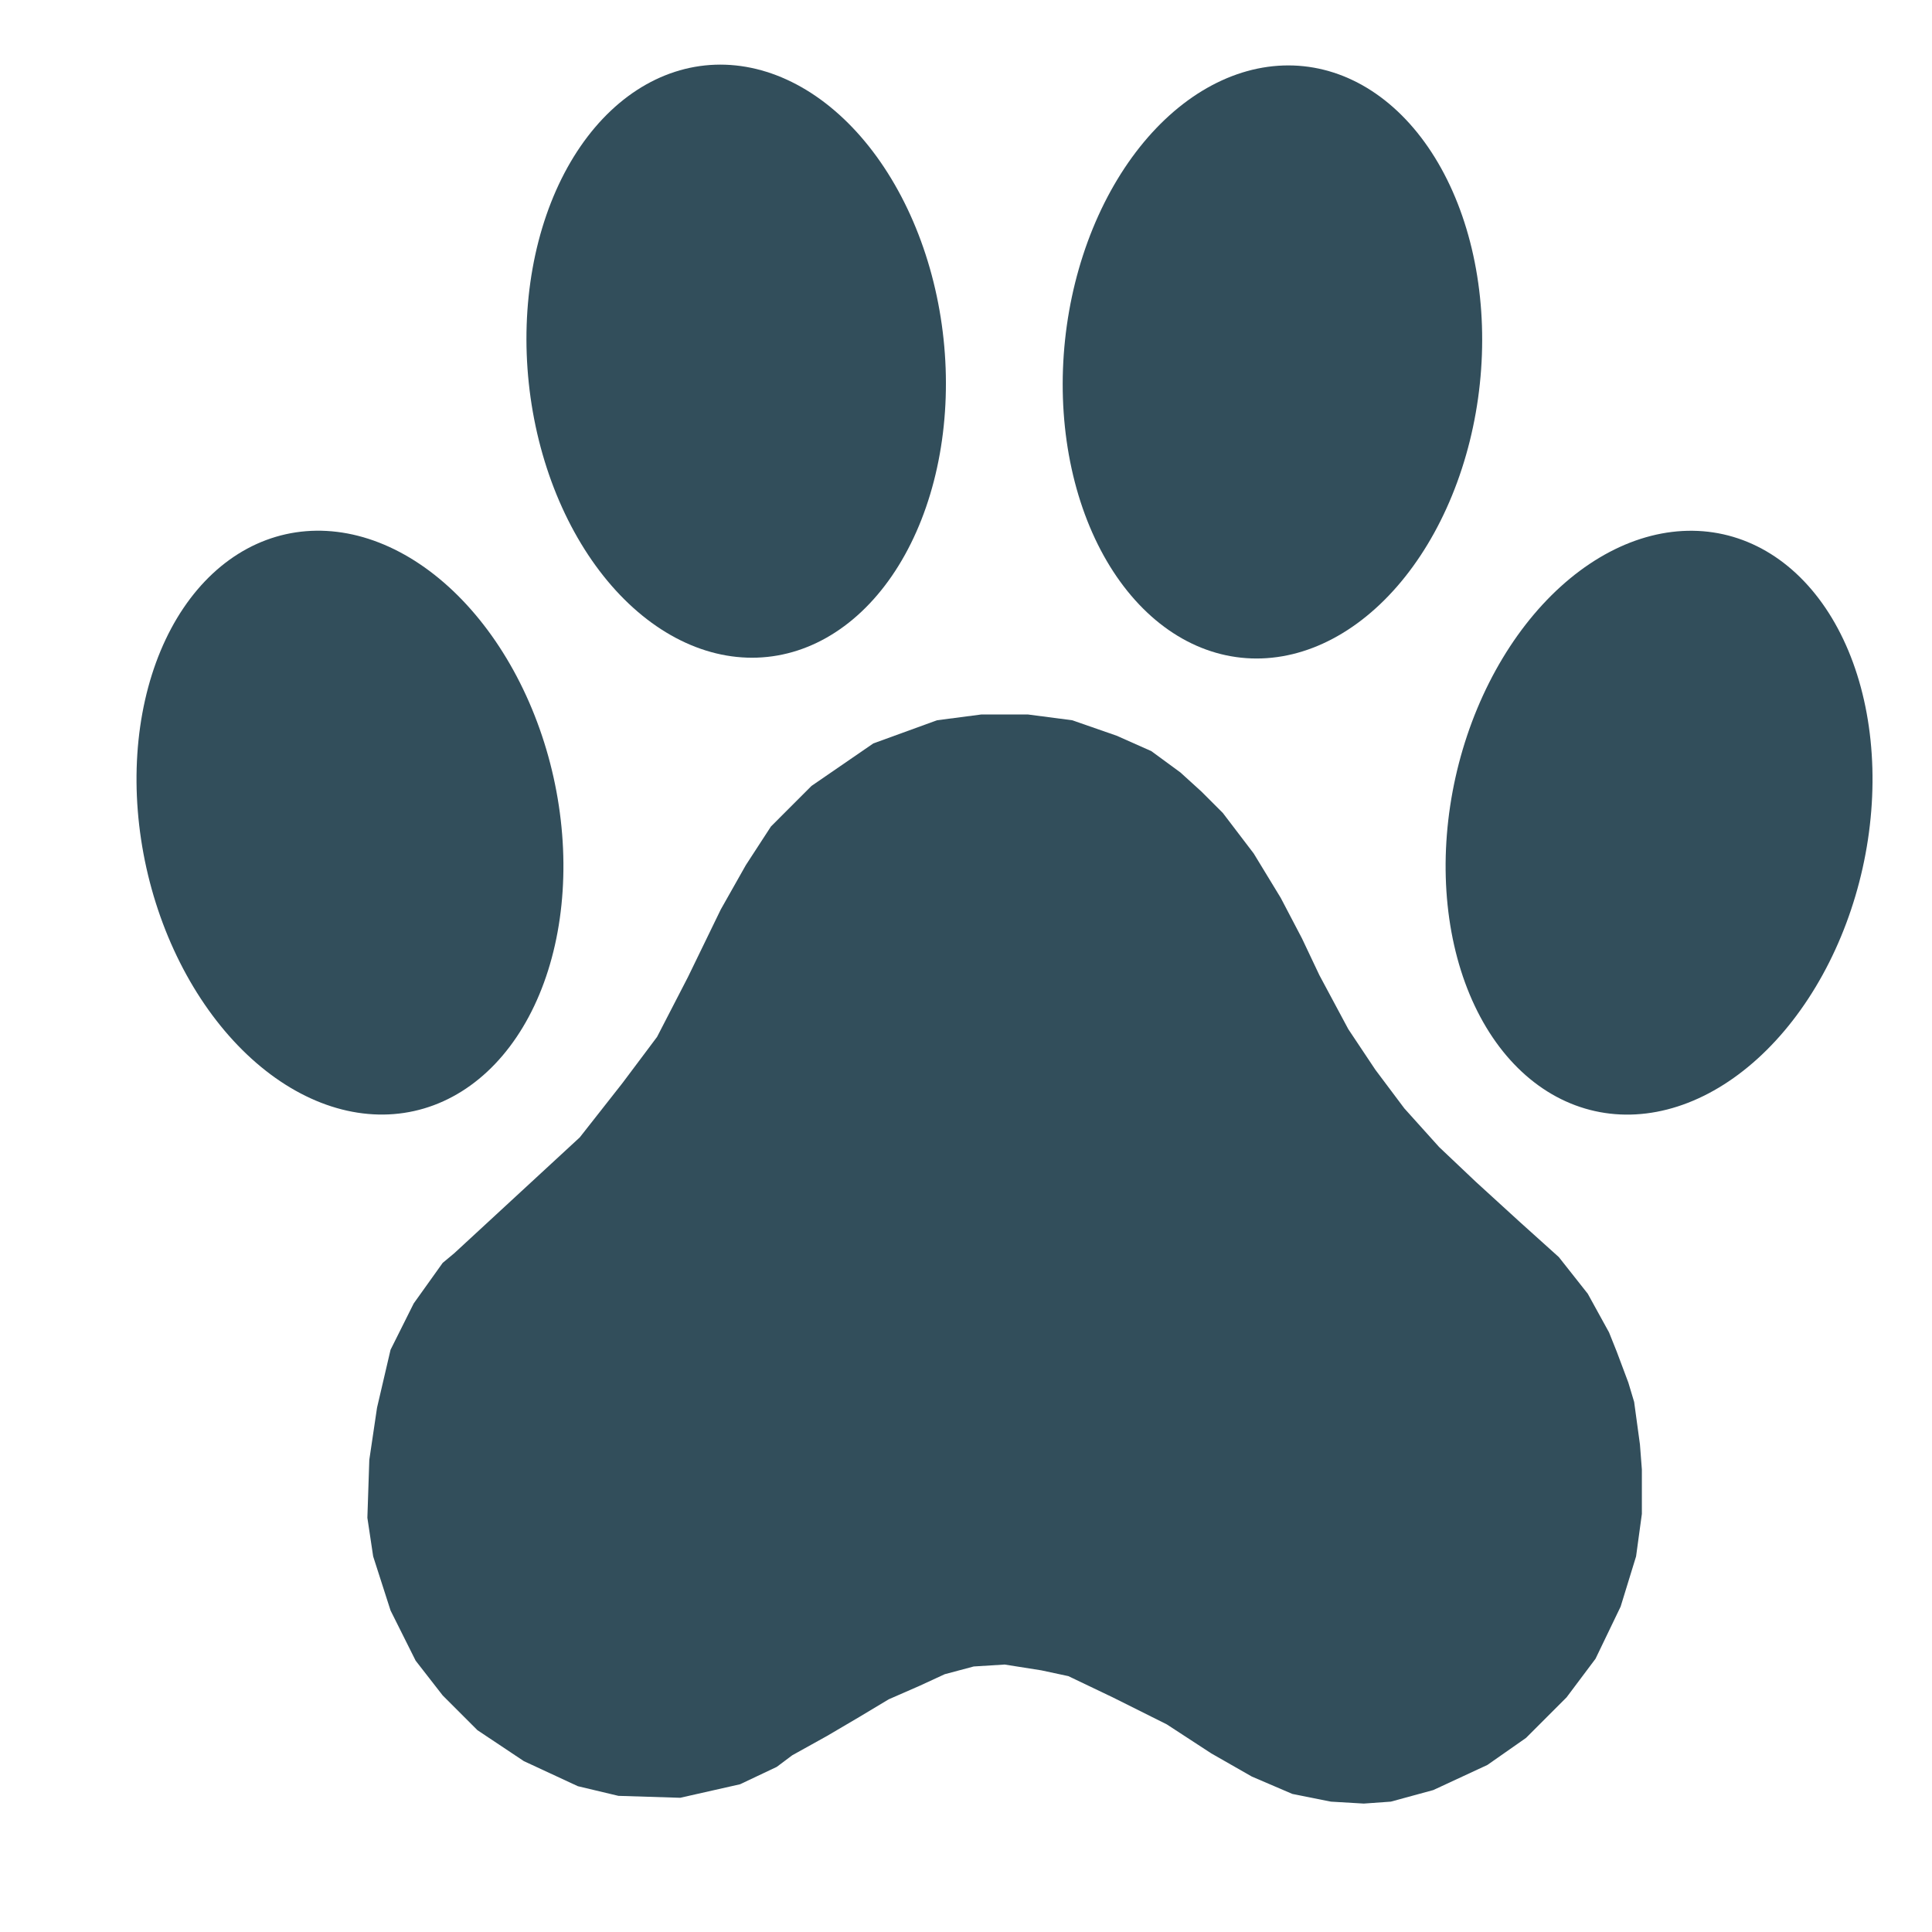 <svg version="1.0" preserveAspectRatio="xMidYMid meet" height="2048" viewBox="0 0 1536 1536" zoomAndPan="magnify" width="2048" xmlns:xlink="http://www.w3.org/1999/xlink" xmlns="http://www.w3.org/2000/svg"><path fill-rule="nonzero" fill-opacity="1" d="M 1299.195 1114.57 L 1294.59 1099.215 L 1285.379 1074.652 L 1279.238 1059.301 L 1262.348 1028.594 L 1239.32 999.426 L 1208.613 971.793 L 1173.305 939.551 L 1144.137 911.918 L 1116.5 881.211 L 1093.473 850.508 L 1071.977 818.266 L 1048.949 775.281 L 1035.133 746.109 L 1018.246 713.871 L 996.75 678.559 L 972.188 646.32 L 955.301 629.43 L 938.41 614.078 L 915.383 597.191 L 887.75 584.91 L 852.438 572.629 L 817.129 568.02 L 780.281 568.02 L 744.973 572.629 L 694.309 591.051 L 645.18 624.824 L 612.941 657.066 L 592.98 687.77 L 573.023 723.082 L 546.926 776.816 L 522.359 824.406 L 494.727 861.254 L 460.949 904.238 L 361.16 996.355 L 351.949 1004.031 L 328.918 1036.27 L 310.496 1073.117 L 299.75 1119.176 L 293.609 1160.625 L 292.074 1206.684 L 296.68 1237.387 L 310.496 1280.375 L 330.453 1320.293 L 351.949 1347.926 L 379.582 1375.562 L 416.43 1400.125 L 459.414 1420.082 L 491.656 1427.758 L 540.781 1429.293 L 588.375 1418.547 L 617.547 1404.73 L 629.828 1395.52 L 657.461 1380.168 L 683.562 1364.812 L 706.59 1350.996 L 731.152 1340.25 L 751.113 1331.039 L 774.141 1324.898 L 798.703 1323.363 L 827.875 1327.969 L 849.367 1332.574 L 884.68 1349.461 L 927.664 1370.953 L 962.977 1393.984 L 995.215 1412.406 L 1027.457 1426.223 L 1058.16 1432.363 L 1084.262 1433.898 L 1105.754 1432.363 L 1139.527 1423.152 L 1182.516 1403.195 L 1213.223 1381.703 L 1245.461 1349.461 L 1268.488 1318.758 L 1288.449 1277.305 L 1300.73 1237.387 L 1305.336 1203.613 L 1305.336 1168.301 L 1303.801 1148.344 Z M 1299.195 1114.57" fill="#324e5b"></path><path fill-rule="nonzero" fill-opacity="1" d="M 1036.492 52.652 C 1039.191 52.938 1041.879 53.316 1044.555 53.789 C 1047.23 54.262 1049.891 54.832 1052.535 55.492 C 1055.18 56.152 1057.809 56.906 1060.418 57.754 C 1063.027 58.602 1065.617 59.539 1068.184 60.57 C 1070.75 61.602 1073.293 62.723 1075.812 63.934 C 1078.332 65.145 1080.824 66.445 1083.289 67.836 C 1085.75 69.227 1088.184 70.703 1090.59 72.27 C 1092.992 73.836 1095.363 75.484 1097.699 77.223 C 1100.039 78.957 1102.34 80.777 1104.605 82.68 C 1106.871 84.586 1109.098 86.57 1111.285 88.633 C 1113.473 90.699 1115.617 92.844 1117.723 95.066 C 1119.828 97.289 1121.891 99.59 1123.91 101.965 C 1125.926 104.34 1127.898 106.789 1129.824 109.309 C 1131.746 111.832 1133.625 114.422 1135.453 117.082 C 1137.281 119.746 1139.055 122.473 1140.781 125.27 C 1142.508 128.066 1144.184 130.926 1145.801 133.848 C 1147.422 136.77 1148.988 139.754 1150.5 142.797 C 1152.008 145.84 1153.465 148.938 1154.859 152.094 C 1156.258 155.25 1157.598 158.457 1158.879 161.719 C 1160.156 164.977 1161.379 168.285 1162.539 171.645 C 1163.699 175.004 1164.801 178.406 1165.84 181.852 C 1166.875 185.301 1167.852 188.789 1168.766 192.316 C 1169.68 195.844 1170.527 199.406 1171.312 203.008 C 1172.098 206.609 1172.82 210.242 1173.477 213.906 C 1174.133 217.57 1174.727 221.262 1175.25 224.98 C 1175.777 228.699 1176.238 232.441 1176.629 236.207 C 1177.023 239.973 1177.352 243.754 1177.613 247.555 C 1177.875 251.359 1178.066 255.176 1178.195 259.004 C 1178.32 262.832 1178.383 266.672 1178.375 270.52 C 1178.367 274.367 1178.297 278.223 1178.156 282.078 C 1178.016 285.938 1177.809 289.793 1177.531 293.648 C 1177.258 297.508 1176.918 301.359 1176.512 305.207 C 1176.105 309.055 1175.633 312.895 1175.094 316.723 C 1174.555 320.551 1173.949 324.367 1173.281 328.168 C 1172.609 331.969 1171.875 335.754 1171.078 339.52 C 1170.277 343.281 1169.418 347.023 1168.492 350.742 C 1167.566 354.461 1166.578 358.152 1165.527 361.812 C 1164.477 365.477 1163.363 369.109 1162.191 372.707 C 1161.02 376.309 1159.785 379.871 1158.496 383.398 C 1157.203 386.922 1155.852 390.41 1154.441 393.855 C 1153.035 397.301 1151.57 400.703 1150.047 404.059 C 1148.527 407.414 1146.949 410.723 1145.316 413.98 C 1143.688 417.242 1142.004 420.445 1140.266 423.602 C 1138.531 426.754 1136.742 429.852 1134.906 432.891 C 1133.07 435.934 1131.184 438.914 1129.25 441.836 C 1127.312 444.754 1125.332 447.613 1123.309 450.406 C 1121.281 453.199 1119.211 455.926 1117.098 458.586 C 1114.984 461.242 1112.828 463.832 1110.633 466.352 C 1108.438 468.871 1106.203 471.316 1103.93 473.688 C 1101.656 476.062 1099.348 478.359 1097.004 480.578 C 1094.66 482.801 1092.281 484.941 1089.871 487.004 C 1087.461 489.066 1085.023 491.047 1082.551 492.949 C 1080.082 494.848 1077.586 496.664 1075.062 498.398 C 1072.539 500.133 1069.992 501.781 1067.418 503.344 C 1064.848 504.906 1062.254 506.379 1059.641 507.766 C 1057.027 509.152 1054.395 510.453 1051.746 511.66 C 1049.098 512.871 1046.434 513.988 1043.758 515.016 C 1041.078 516.043 1038.391 516.977 1035.691 517.82 C 1032.988 518.664 1030.281 519.418 1027.566 520.074 C 1024.848 520.734 1022.125 521.297 1019.402 521.77 C 1016.676 522.238 1013.945 522.613 1011.219 522.898 C 1008.488 523.18 1005.762 523.367 1003.035 523.461 C 1000.312 523.555 997.59 523.551 994.875 523.457 C 992.16 523.359 989.453 523.168 986.754 522.883 C 984.059 522.598 981.371 522.219 978.695 521.742 C 976.02 521.27 973.359 520.703 970.715 520.043 C 968.066 519.379 965.441 518.625 962.832 517.777 C 960.223 516.934 957.633 515.992 955.066 514.965 C 952.496 513.934 949.953 512.812 947.438 511.598 C 944.918 510.387 942.426 509.086 939.961 507.695 C 937.496 506.305 935.062 504.828 932.66 503.262 C 930.258 501.699 927.887 500.047 925.547 498.312 C 923.211 496.574 920.91 494.754 918.645 492.852 C 916.379 490.949 914.152 488.965 911.965 486.898 C 909.777 484.832 907.629 482.691 905.523 480.465 C 903.418 478.242 901.359 475.945 899.34 473.57 C 897.324 471.195 895.352 468.746 893.426 466.223 C 891.5 463.703 889.625 461.113 887.797 458.449 C 885.969 455.789 884.191 453.059 882.465 450.266 C 880.738 447.469 879.066 444.609 877.445 441.688 C 875.828 438.766 874.262 435.781 872.75 432.738 C 871.238 429.695 869.785 426.598 868.387 423.441 C 866.992 420.285 865.652 417.078 864.371 413.816 C 863.09 410.555 861.871 407.246 860.711 403.891 C 859.547 400.531 858.449 397.129 857.41 393.68 C 856.371 390.234 855.398 386.746 854.484 383.219 C 853.57 379.691 852.723 376.125 851.938 372.527 C 851.148 368.926 850.43 365.293 849.773 361.629 C 849.117 357.965 848.523 354.273 848 350.555 C 847.473 346.836 847.012 343.094 846.617 339.328 C 846.227 335.562 845.898 331.777 845.637 327.977 C 845.375 324.176 845.18 320.359 845.055 316.531 C 844.926 312.699 844.867 308.863 844.875 305.012 C 844.879 301.164 844.953 297.312 845.094 293.457 C 845.234 289.598 845.441 285.742 845.715 281.883 C 845.988 278.027 846.332 274.172 846.738 270.324 C 847.145 266.477 847.617 262.641 848.156 258.809 C 848.695 254.98 849.301 251.164 849.969 247.363 C 850.641 243.562 851.371 239.781 852.172 236.016 C 852.969 232.25 853.832 228.512 854.758 224.793 C 855.684 221.074 856.672 217.383 857.723 213.719 C 858.773 210.059 859.883 206.426 861.059 202.828 C 862.23 199.227 863.461 195.664 864.754 192.137 C 866.047 188.609 867.398 185.125 868.805 181.68 C 870.215 178.234 871.68 174.832 873.203 171.477 C 874.723 168.117 876.301 164.812 877.93 161.551 C 879.562 158.293 881.246 155.086 882.98 151.934 C 884.719 148.781 886.504 145.684 888.344 142.641 C 890.18 139.602 892.066 136.621 894 133.699 C 895.934 130.777 897.914 127.922 899.941 125.129 C 901.969 122.336 904.039 119.609 906.152 116.949 C 908.266 114.289 910.422 111.699 912.617 109.184 C 914.812 106.664 917.047 104.219 919.32 101.844 C 921.594 99.473 923.902 97.176 926.246 94.953 C 928.59 92.734 930.969 90.594 933.375 88.531 C 935.785 86.469 938.227 84.484 940.695 82.586 C 943.168 80.684 945.664 78.867 948.188 77.133 C 950.711 75.402 953.258 73.754 955.832 72.191 C 958.402 70.629 960.996 69.156 963.609 67.766 C 966.223 66.379 968.852 65.082 971.5 63.875 C 974.148 62.664 976.812 61.547 979.492 60.52 C 982.168 59.492 984.859 58.555 987.559 57.711 C 990.258 56.867 992.969 56.117 995.684 55.457 C 998.402 54.801 1001.121 54.238 1003.848 53.766 C 1006.574 53.297 1009.301 52.918 1012.031 52.637 C 1014.762 52.355 1017.488 52.168 1020.211 52.074 C 1022.938 51.98 1025.656 51.98 1028.375 52.078 C 1031.09 52.176 1033.797 52.363 1036.492 52.652 Z M 1036.492 52.652" fill="#324e5b"></path><path fill-rule="nonzero" fill-opacity="1" d="M 750.172 269.703 C 750.578 273.551 750.918 277.402 751.191 281.262 C 751.469 285.117 751.676 288.977 751.816 292.832 C 751.957 296.688 752.031 300.543 752.035 304.391 C 752.043 308.238 751.98 312.078 751.855 315.906 C 751.727 319.734 751.535 323.551 751.273 327.355 C 751.012 331.156 750.684 334.938 750.289 338.703 C 749.898 342.469 749.438 346.211 748.91 349.93 C 748.387 353.648 747.793 357.34 747.137 361.004 C 746.48 364.668 745.758 368.301 744.973 371.902 C 744.188 375.504 743.34 379.066 742.426 382.594 C 741.512 386.125 740.535 389.609 739.5 393.059 C 738.461 396.504 737.359 399.906 736.199 403.266 C 735.039 406.625 733.82 409.934 732.539 413.195 C 731.258 416.453 729.918 419.664 728.52 422.816 C 727.125 425.973 725.668 429.074 724.16 432.113 C 722.648 435.156 721.082 438.141 719.461 441.062 C 717.844 443.984 716.168 446.844 714.441 449.641 C 712.719 452.438 710.941 455.164 709.113 457.828 C 707.285 460.488 705.406 463.078 703.484 465.602 C 701.559 468.121 699.586 470.57 697.57 472.945 C 695.551 475.32 693.488 477.621 691.383 479.844 C 689.281 482.066 687.133 484.211 684.945 486.277 C 682.758 488.34 680.531 490.324 678.266 492.23 C 676 494.133 673.699 495.953 671.359 497.688 C 669.023 499.426 666.652 501.074 664.25 502.641 C 661.844 504.207 659.41 505.684 656.949 507.074 C 654.484 508.465 651.992 509.766 649.473 510.977 C 646.953 512.188 644.41 513.309 641.844 514.34 C 639.277 515.371 636.688 516.309 634.078 517.156 C 631.469 518.004 628.84 518.758 626.195 519.418 C 623.551 520.078 620.891 520.648 618.215 521.121 C 615.539 521.594 612.852 521.973 610.152 522.258 C 607.457 522.547 604.75 522.734 602.035 522.832 C 599.32 522.93 596.598 522.93 593.871 522.836 C 591.148 522.742 588.422 522.555 585.691 522.273 C 582.961 521.992 580.234 521.617 577.508 521.145 C 574.781 520.676 572.062 520.109 569.344 519.453 C 566.629 518.793 563.918 518.043 561.219 517.199 C 558.52 516.355 555.828 515.418 553.152 514.391 C 550.473 513.363 547.809 512.246 545.16 511.035 C 542.512 509.828 539.883 508.531 537.27 507.145 C 534.656 505.758 532.062 504.281 529.492 502.719 C 526.918 501.156 524.371 499.508 521.848 497.777 C 519.324 496.043 516.828 494.227 514.355 492.324 C 511.887 490.426 509.445 488.441 507.039 486.379 C 504.629 484.316 502.25 482.176 499.906 479.957 C 497.562 477.734 495.254 475.438 492.98 473.066 C 490.707 470.691 488.473 468.246 486.277 465.727 C 484.082 463.211 481.926 460.621 479.812 457.961 C 477.699 455.301 475.629 452.574 473.602 449.781 C 471.574 446.988 469.594 444.133 467.66 441.211 C 465.727 438.289 463.84 435.309 462.004 432.27 C 460.164 429.227 458.379 426.129 456.641 422.977 C 454.906 419.824 453.223 416.617 451.59 413.359 C 449.961 410.098 448.383 406.793 446.863 403.434 C 445.34 400.078 443.875 396.676 442.465 393.23 C 441.059 389.785 439.707 386.301 438.414 382.773 C 437.121 379.246 435.891 375.684 434.719 372.086 C 433.543 368.484 432.434 364.852 431.383 361.191 C 430.332 357.527 429.344 353.836 428.418 350.117 C 427.492 346.398 426.629 342.66 425.832 338.895 C 425.035 335.129 424.301 331.348 423.629 327.547 C 422.961 323.746 422.355 319.93 421.816 316.102 C 421.277 312.27 420.805 308.434 420.398 304.586 C 419.992 300.738 419.652 296.883 419.375 293.027 C 419.102 289.168 418.895 285.312 418.754 281.453 C 418.613 277.598 418.539 273.746 418.535 269.898 C 418.527 266.047 418.586 262.211 418.715 258.379 C 418.84 254.551 419.035 250.734 419.297 246.934 C 419.559 243.133 419.887 239.348 420.277 235.582 C 420.672 231.816 421.133 228.074 421.66 224.355 C 422.184 220.637 422.777 216.945 423.434 213.281 C 424.09 209.617 424.809 205.984 425.598 202.383 C 426.383 198.785 427.23 195.219 428.145 191.691 C 429.059 188.164 430.031 184.676 431.07 181.23 C 432.109 177.781 433.207 174.379 434.371 171.02 C 435.531 167.664 436.75 164.355 438.031 161.094 C 439.312 157.832 440.652 154.625 442.047 151.469 C 443.445 148.312 444.898 145.215 446.41 142.172 C 447.922 139.129 449.488 136.145 451.105 133.223 C 452.727 130.301 454.402 127.441 456.125 124.645 C 457.852 121.852 459.629 119.121 461.457 116.461 C 463.285 113.801 465.16 111.207 467.086 108.688 C 469.012 106.164 470.984 103.715 473 101.34 C 475.02 98.965 477.078 96.668 479.184 94.445 C 481.289 92.223 483.438 90.078 485.625 88.012 C 487.812 85.945 490.039 83.961 492.305 82.059 C 494.57 80.156 496.871 78.336 499.207 76.598 C 501.547 74.863 503.918 73.211 506.32 71.648 C 508.723 70.082 511.156 68.605 513.621 67.215 C 516.086 65.824 518.578 64.523 521.098 63.312 C 523.613 62.098 526.156 60.977 528.727 59.949 C 531.293 58.918 533.883 57.977 536.492 57.133 C 539.102 56.285 541.727 55.531 544.375 54.867 C 547.02 54.207 549.68 53.641 552.355 53.168 C 555.031 52.691 557.719 52.312 560.414 52.027 C 563.113 51.742 565.82 51.551 568.535 51.453 C 571.25 51.359 573.973 51.355 576.695 51.449 C 579.422 51.543 582.148 51.73 584.879 52.012 C 587.609 52.297 590.336 52.672 593.062 53.141 C 595.785 53.613 598.508 54.176 601.227 54.836 C 603.941 55.492 606.648 56.246 609.352 57.09 C 612.051 57.934 614.738 58.867 617.418 59.895 C 620.094 60.922 622.758 62.043 625.406 63.25 C 628.059 64.457 630.688 65.758 633.301 67.145 C 635.914 68.531 638.508 70.004 641.078 71.566 C 643.652 73.129 646.199 74.777 648.723 76.512 C 651.246 78.246 653.742 80.062 656.211 81.961 C 658.684 83.863 661.121 85.844 663.531 87.906 C 665.941 89.969 668.32 92.113 670.664 94.332 C 673.008 96.551 675.316 98.848 677.59 101.223 C 679.863 103.594 682.098 106.039 684.293 108.559 C 686.488 111.078 688.645 113.668 690.758 116.328 C 692.871 118.984 694.941 121.711 696.969 124.504 C 698.992 127.297 700.973 130.156 702.91 133.078 C 704.844 135.996 706.73 138.977 708.566 142.02 C 710.402 145.059 712.191 148.156 713.926 151.309 C 715.664 154.465 717.348 157.672 718.98 160.93 C 720.609 164.188 722.188 167.496 723.707 170.852 C 725.23 174.207 726.695 177.609 728.102 181.055 C 729.512 184.5 730.863 187.988 732.156 191.516 C 733.445 195.039 734.68 198.605 735.852 202.203 C 737.023 205.801 738.137 209.434 739.188 213.098 C 740.238 216.762 741.227 220.449 742.152 224.168 C 743.078 227.887 743.938 231.629 744.738 235.395 C 745.535 239.156 746.27 242.941 746.941 246.742 C 747.609 250.543 748.215 254.359 748.754 258.188 C 749.293 262.016 749.766 265.855 750.172 269.703 Z M 750.172 269.703" fill="#324e5b"></path><path fill-rule="nonzero" fill-opacity="1" d="M 1370.074 424.785 C 1372.723 425.375 1375.348 426.059 1377.953 426.832 C 1380.559 427.605 1383.137 428.469 1385.691 429.422 C 1388.246 430.379 1390.77 431.422 1393.27 432.559 C 1395.766 433.691 1398.23 434.914 1400.664 436.223 C 1403.102 437.535 1405.5 438.934 1407.867 440.414 C 1410.234 441.898 1412.562 443.469 1414.855 445.121 C 1417.148 446.777 1419.398 448.512 1421.609 450.332 C 1423.824 452.152 1425.992 454.051 1428.121 456.031 C 1430.246 458.016 1432.328 460.074 1434.367 462.211 C 1436.402 464.348 1438.395 466.562 1440.336 468.852 C 1442.277 471.141 1444.168 473.5 1446.012 475.938 C 1447.852 478.371 1449.645 480.879 1451.383 483.453 C 1453.121 486.027 1454.805 488.668 1456.434 491.379 C 1458.062 494.086 1459.637 496.859 1461.152 499.695 C 1462.672 502.531 1464.129 505.43 1465.531 508.387 C 1466.934 511.344 1468.273 514.355 1469.555 517.426 C 1470.836 520.496 1472.059 523.621 1473.219 526.797 C 1474.379 529.973 1475.473 533.199 1476.508 536.473 C 1477.543 539.75 1478.512 543.07 1479.422 546.434 C 1480.328 549.801 1481.168 553.207 1481.945 556.652 C 1482.723 560.102 1483.434 563.586 1484.078 567.109 C 1484.723 570.629 1485.301 574.184 1485.812 577.77 C 1486.324 581.359 1486.766 584.973 1487.145 588.617 C 1487.52 592.262 1487.832 595.93 1488.07 599.625 C 1488.312 603.316 1488.488 607.027 1488.594 610.758 C 1488.699 614.492 1488.734 618.238 1488.703 622 C 1488.672 625.762 1488.574 629.535 1488.406 633.316 C 1488.242 637.102 1488.004 640.891 1487.703 644.684 C 1487.398 648.48 1487.027 652.277 1486.59 656.074 C 1486.152 659.875 1485.648 663.668 1485.078 667.461 C 1484.504 671.254 1483.867 675.035 1483.16 678.812 C 1482.457 682.59 1481.688 686.355 1480.852 690.105 C 1480.016 693.859 1479.113 697.594 1478.148 701.312 C 1477.184 705.031 1476.156 708.73 1475.066 712.406 C 1473.973 716.082 1472.82 719.734 1471.605 723.359 C 1470.391 726.984 1469.113 730.578 1467.777 734.145 C 1466.441 737.707 1465.047 741.238 1463.594 744.734 C 1462.137 748.23 1460.625 751.691 1459.059 755.109 C 1457.488 758.527 1455.867 761.906 1454.188 765.238 C 1452.508 768.574 1450.773 771.863 1448.988 775.102 C 1447.203 778.344 1445.367 781.535 1443.48 784.672 C 1441.59 787.812 1439.652 790.898 1437.668 793.93 C 1435.684 796.961 1433.652 799.934 1431.574 802.848 C 1429.492 805.766 1427.371 808.617 1425.207 811.41 C 1423.039 814.203 1420.832 816.93 1418.582 819.594 C 1416.332 822.254 1414.047 824.848 1411.719 827.375 C 1409.395 829.902 1407.031 832.355 1404.633 834.742 C 1402.234 837.125 1399.805 839.434 1397.34 841.672 C 1394.875 843.906 1392.383 846.066 1389.859 848.148 C 1387.336 850.23 1384.785 852.234 1382.207 854.16 C 1379.629 856.086 1377.027 857.926 1374.402 859.688 C 1371.777 861.449 1369.133 863.129 1366.465 864.723 C 1363.797 866.316 1361.113 867.824 1358.414 869.25 C 1355.711 870.672 1352.996 872.008 1350.266 873.254 C 1347.535 874.504 1344.797 875.664 1342.043 876.734 C 1339.293 877.805 1336.531 878.785 1333.766 879.68 C 1331 880.57 1328.227 881.367 1325.453 882.078 C 1322.676 882.785 1319.902 883.402 1317.125 883.926 C 1314.348 884.453 1311.57 884.883 1308.801 885.223 C 1306.027 885.562 1303.262 885.809 1300.5 885.965 C 1297.738 886.117 1294.988 886.176 1292.246 886.145 C 1289.504 886.109 1286.773 885.984 1284.055 885.766 C 1281.336 885.547 1278.633 885.234 1275.949 884.828 C 1273.262 884.422 1270.594 883.926 1267.945 883.336 C 1265.297 882.746 1262.668 882.066 1260.066 881.293 C 1257.461 880.52 1254.883 879.652 1252.328 878.699 C 1249.773 877.746 1247.246 876.699 1244.75 875.566 C 1242.254 874.434 1239.789 873.211 1237.352 871.898 C 1234.918 870.59 1232.516 869.191 1230.152 867.707 C 1227.785 866.223 1225.457 864.652 1223.164 863 C 1220.871 861.348 1218.621 859.609 1216.406 857.789 C 1214.195 855.973 1212.023 854.07 1209.898 852.09 C 1207.77 850.109 1205.688 848.051 1203.652 845.914 C 1201.613 843.773 1199.625 841.562 1197.684 839.273 C 1195.742 836.984 1193.848 834.621 1192.008 832.188 C 1190.164 829.75 1188.375 827.246 1186.637 824.672 C 1184.898 822.098 1183.215 819.453 1181.586 816.746 C 1179.957 814.035 1178.383 811.262 1176.863 808.426 C 1175.348 805.59 1173.887 802.695 1172.488 799.738 C 1171.086 796.781 1169.746 793.766 1168.461 790.695 C 1167.18 787.625 1165.961 784.5 1164.801 781.324 C 1163.641 778.148 1162.543 774.922 1161.508 771.648 C 1160.477 768.375 1159.504 765.055 1158.598 761.688 C 1157.691 758.324 1156.852 754.918 1156.074 751.469 C 1155.297 748.023 1154.586 744.535 1153.941 741.016 C 1153.297 737.492 1152.719 733.938 1152.207 730.352 C 1151.695 726.766 1151.25 723.148 1150.875 719.504 C 1150.496 715.859 1150.188 712.191 1149.945 708.5 C 1149.703 704.809 1149.531 701.094 1149.426 697.363 C 1149.32 693.633 1149.281 689.887 1149.312 686.125 C 1149.344 682.359 1149.445 678.59 1149.609 674.805 C 1149.777 671.023 1150.012 667.234 1150.316 663.438 C 1150.617 659.645 1150.988 655.848 1151.426 652.047 C 1151.863 648.25 1152.371 644.453 1152.941 640.664 C 1153.516 636.871 1154.152 633.086 1154.855 629.309 C 1155.562 625.531 1156.332 621.77 1157.168 618.016 C 1158.004 614.266 1158.902 610.527 1159.867 606.809 C 1160.832 603.09 1161.859 599.395 1162.953 595.715 C 1164.043 592.039 1165.195 588.391 1166.414 584.766 C 1167.629 581.141 1168.902 577.543 1170.238 573.98 C 1171.578 570.414 1172.973 566.883 1174.426 563.387 C 1175.879 559.891 1177.391 556.434 1178.961 553.012 C 1180.527 549.594 1182.152 546.219 1183.832 542.883 C 1185.512 539.547 1187.242 536.262 1189.027 533.02 C 1190.812 529.781 1192.652 526.59 1194.539 523.449 C 1196.426 520.309 1198.363 517.223 1200.348 514.191 C 1202.336 511.16 1204.367 508.188 1206.445 505.273 C 1208.523 502.359 1210.645 499.504 1212.812 496.711 C 1214.98 493.922 1217.188 491.191 1219.438 488.531 C 1221.684 485.867 1223.973 483.273 1226.301 480.746 C 1228.625 478.223 1230.988 475.766 1233.387 473.383 C 1235.785 470.996 1238.215 468.688 1240.68 466.453 C 1243.141 464.215 1245.637 462.055 1248.16 459.973 C 1250.684 457.891 1253.234 455.887 1255.812 453.961 C 1258.391 452.039 1260.992 450.195 1263.617 448.434 C 1266.242 446.672 1268.887 444.996 1271.555 443.402 C 1274.219 441.805 1276.902 440.297 1279.605 438.875 C 1282.309 437.453 1285.023 436.117 1287.754 434.867 C 1290.48 433.617 1293.223 432.461 1295.973 431.387 C 1298.727 430.316 1301.484 429.336 1304.254 428.445 C 1307.02 427.555 1309.789 426.754 1312.566 426.047 C 1315.34 425.336 1318.117 424.719 1320.895 424.195 C 1323.672 423.672 1326.445 423.238 1329.219 422.898 C 1331.992 422.559 1334.758 422.312 1337.52 422.16 C 1340.277 422.008 1343.031 421.945 1345.773 421.98 C 1348.516 422.012 1351.246 422.137 1353.965 422.355 C 1356.684 422.578 1359.383 422.887 1362.07 423.293 C 1364.758 423.699 1367.426 424.195 1370.074 424.785 Z M 1370.074 424.785" fill="#324e5b"></path><path fill-rule="nonzero" fill-opacity="1" d="M 440.078 617.98 C 440.914 621.734 441.684 625.496 442.387 629.273 C 443.094 633.051 443.73 636.836 444.301 640.629 C 444.875 644.418 445.379 648.215 445.816 652.012 C 446.254 655.809 446.625 659.605 446.926 663.402 C 447.23 667.199 447.465 670.988 447.633 674.77 C 447.797 678.555 447.898 682.324 447.93 686.086 C 447.957 689.852 447.922 693.598 447.816 697.328 C 447.711 701.059 447.535 704.773 447.293 708.465 C 447.051 712.156 446.742 715.824 446.367 719.469 C 445.988 723.113 445.543 726.73 445.031 730.316 C 444.52 733.902 443.941 737.457 443.297 740.98 C 442.652 744.5 441.941 747.984 441.164 751.434 C 440.387 754.883 439.543 758.289 438.637 761.652 C 437.73 765.02 436.762 768.336 435.727 771.613 C 434.691 774.887 433.594 778.113 432.434 781.289 C 431.273 784.465 430.055 787.59 428.773 790.66 C 427.488 793.73 426.148 796.742 424.746 799.699 C 423.344 802.656 421.887 805.555 420.367 808.391 C 418.852 811.227 417.277 814 415.648 816.707 C 414.016 819.414 412.332 822.059 410.594 824.633 C 408.855 827.207 407.066 829.711 405.223 832.148 C 403.383 834.582 401.488 836.945 399.547 839.234 C 397.605 841.523 395.617 843.734 393.578 845.875 C 391.543 848.012 389.461 850.07 387.332 852.051 C 385.203 854.031 383.035 855.93 380.82 857.75 C 378.609 859.57 376.359 861.305 374.066 862.961 C 371.773 864.613 369.445 866.184 367.078 867.664 C 364.711 869.148 362.312 870.547 359.875 871.855 C 357.441 873.168 354.977 874.391 352.477 875.523 C 349.98 876.656 347.453 877.703 344.902 878.656 C 342.348 879.613 339.766 880.477 337.164 881.25 C 334.559 882.023 331.93 882.703 329.281 883.293 C 326.633 883.883 323.965 884.379 321.281 884.785 C 318.594 885.191 315.891 885.5 313.172 885.723 C 310.457 885.941 307.727 886.066 304.984 886.098 C 302.238 886.133 299.488 886.07 296.727 885.918 C 293.969 885.762 291.199 885.516 288.43 885.176 C 285.656 884.836 282.883 884.406 280.105 883.879 C 277.328 883.355 274.551 882.738 271.773 882.031 C 269 881.32 266.23 880.52 263.461 879.629 C 260.695 878.738 257.938 877.758 255.184 876.688 C 252.434 875.613 249.691 874.453 246.961 873.207 C 244.234 871.957 241.516 870.621 238.816 869.199 C 236.113 867.773 233.43 866.266 230.766 864.672 C 228.098 863.078 225.453 861.398 222.828 859.637 C 220.203 857.875 217.602 856.035 215.023 854.109 C 212.445 852.184 209.895 850.18 207.371 848.098 C 204.848 846.016 202.355 843.855 199.891 841.617 C 197.426 839.383 194.996 837.07 192.598 834.688 C 190.199 832.305 187.84 829.848 185.512 827.32 C 183.188 824.797 180.898 822.199 178.648 819.539 C 176.402 816.875 174.195 814.148 172.027 811.355 C 169.859 808.562 167.738 805.711 165.66 802.793 C 163.582 799.879 161.551 796.906 159.566 793.875 C 157.578 790.844 155.645 787.758 153.754 784.617 C 151.867 781.477 150.031 778.289 148.246 775.047 C 146.461 771.805 144.727 768.52 143.051 765.184 C 141.371 761.848 139.746 758.473 138.18 755.051 C 136.609 751.633 135.098 748.176 133.645 744.68 C 132.191 741.184 130.797 737.652 129.461 734.086 C 128.125 730.52 126.848 726.926 125.633 723.301 C 124.418 719.676 123.266 716.023 122.172 712.348 C 121.082 708.672 120.055 704.973 119.09 701.254 C 118.125 697.535 117.227 693.801 116.391 690.047 C 115.555 686.297 114.785 682.531 114.082 678.754 C 113.375 674.977 112.738 671.195 112.168 667.402 C 111.594 663.609 111.09 659.812 110.652 656.016 C 110.215 652.219 109.844 648.422 109.543 644.625 C 109.238 640.832 109.004 637.043 108.836 633.258 C 108.672 629.477 108.57 625.703 108.543 621.941 C 108.512 618.18 108.547 614.434 108.652 610.699 C 108.758 606.969 108.934 603.258 109.176 599.562 C 109.418 595.871 109.727 592.203 110.105 588.559 C 110.48 584.914 110.926 581.301 111.438 577.711 C 111.949 574.125 112.527 570.57 113.172 567.051 C 113.816 563.527 114.527 560.043 115.305 556.594 C 116.082 553.148 116.926 549.742 117.832 546.375 C 118.738 543.012 119.707 539.691 120.742 536.418 C 121.777 533.141 122.875 529.918 124.035 526.738 C 125.195 523.562 126.414 520.441 127.699 517.371 C 128.98 514.301 130.32 511.285 131.723 508.328 C 133.125 505.371 134.582 502.477 136.102 499.641 C 137.617 496.805 139.191 494.031 140.82 491.32 C 142.453 488.613 144.137 485.969 145.875 483.395 C 147.613 480.82 149.402 478.316 151.246 475.879 C 153.086 473.445 154.98 471.082 156.922 468.797 C 158.863 466.508 160.852 464.293 162.891 462.156 C 164.926 460.02 167.012 457.957 169.137 455.977 C 171.266 453.996 173.434 452.098 175.648 450.277 C 177.859 448.457 180.113 446.723 182.402 445.07 C 184.695 443.414 187.023 441.848 189.391 440.363 C 191.758 438.879 194.16 437.48 196.594 436.172 C 199.027 434.859 201.492 433.637 203.992 432.504 C 206.488 431.371 209.016 430.328 211.57 429.371 C 214.121 428.418 216.703 427.555 219.305 426.781 C 221.91 426.008 224.539 425.324 227.188 424.734 C 229.836 424.145 232.504 423.648 235.188 423.242 C 237.875 422.84 240.578 422.527 243.297 422.309 C 246.012 422.09 248.742 421.961 251.484 421.93 C 254.23 421.898 256.98 421.957 259.742 422.113 C 262.504 422.266 265.27 422.512 268.043 422.852 C 270.812 423.191 273.59 423.625 276.367 424.148 C 279.141 424.672 281.918 425.289 284.695 426 C 287.469 426.707 290.242 427.508 293.008 428.398 C 295.773 429.289 298.531 430.27 301.285 431.344 C 304.035 432.414 306.777 433.574 309.508 434.824 C 312.238 436.07 314.953 437.406 317.652 438.832 C 320.355 440.254 323.039 441.762 325.707 443.355 C 328.371 444.949 331.016 446.629 333.641 448.391 C 336.266 450.152 338.867 451.996 341.445 453.918 C 344.023 455.844 346.574 457.848 349.098 459.93 C 351.621 462.016 354.113 464.172 356.578 466.41 C 359.043 468.645 361.473 470.957 363.871 473.34 C 366.27 475.727 368.629 478.18 370.957 480.707 C 373.281 483.234 375.57 485.828 377.82 488.492 C 380.066 491.152 382.277 493.879 384.441 496.672 C 386.609 499.465 388.73 502.32 390.809 505.234 C 392.887 508.148 394.918 511.121 396.902 514.152 C 398.891 517.184 400.824 520.27 402.715 523.41 C 404.602 526.551 406.438 529.742 408.223 532.98 C 410.008 536.223 411.742 539.512 413.418 542.844 C 415.098 546.18 416.723 549.555 418.289 552.977 C 419.859 556.395 421.371 559.852 422.824 563.352 C 424.277 566.848 425.672 570.379 427.008 573.941 C 428.344 577.508 429.621 581.102 430.836 584.727 C 432.051 588.352 433.203 592.004 434.297 595.68 C 435.387 599.355 436.414 603.055 437.379 606.773 C 438.344 610.492 439.242 614.227 440.078 617.98 Z M 440.078 617.98" fill="#324e5b"></path></svg>